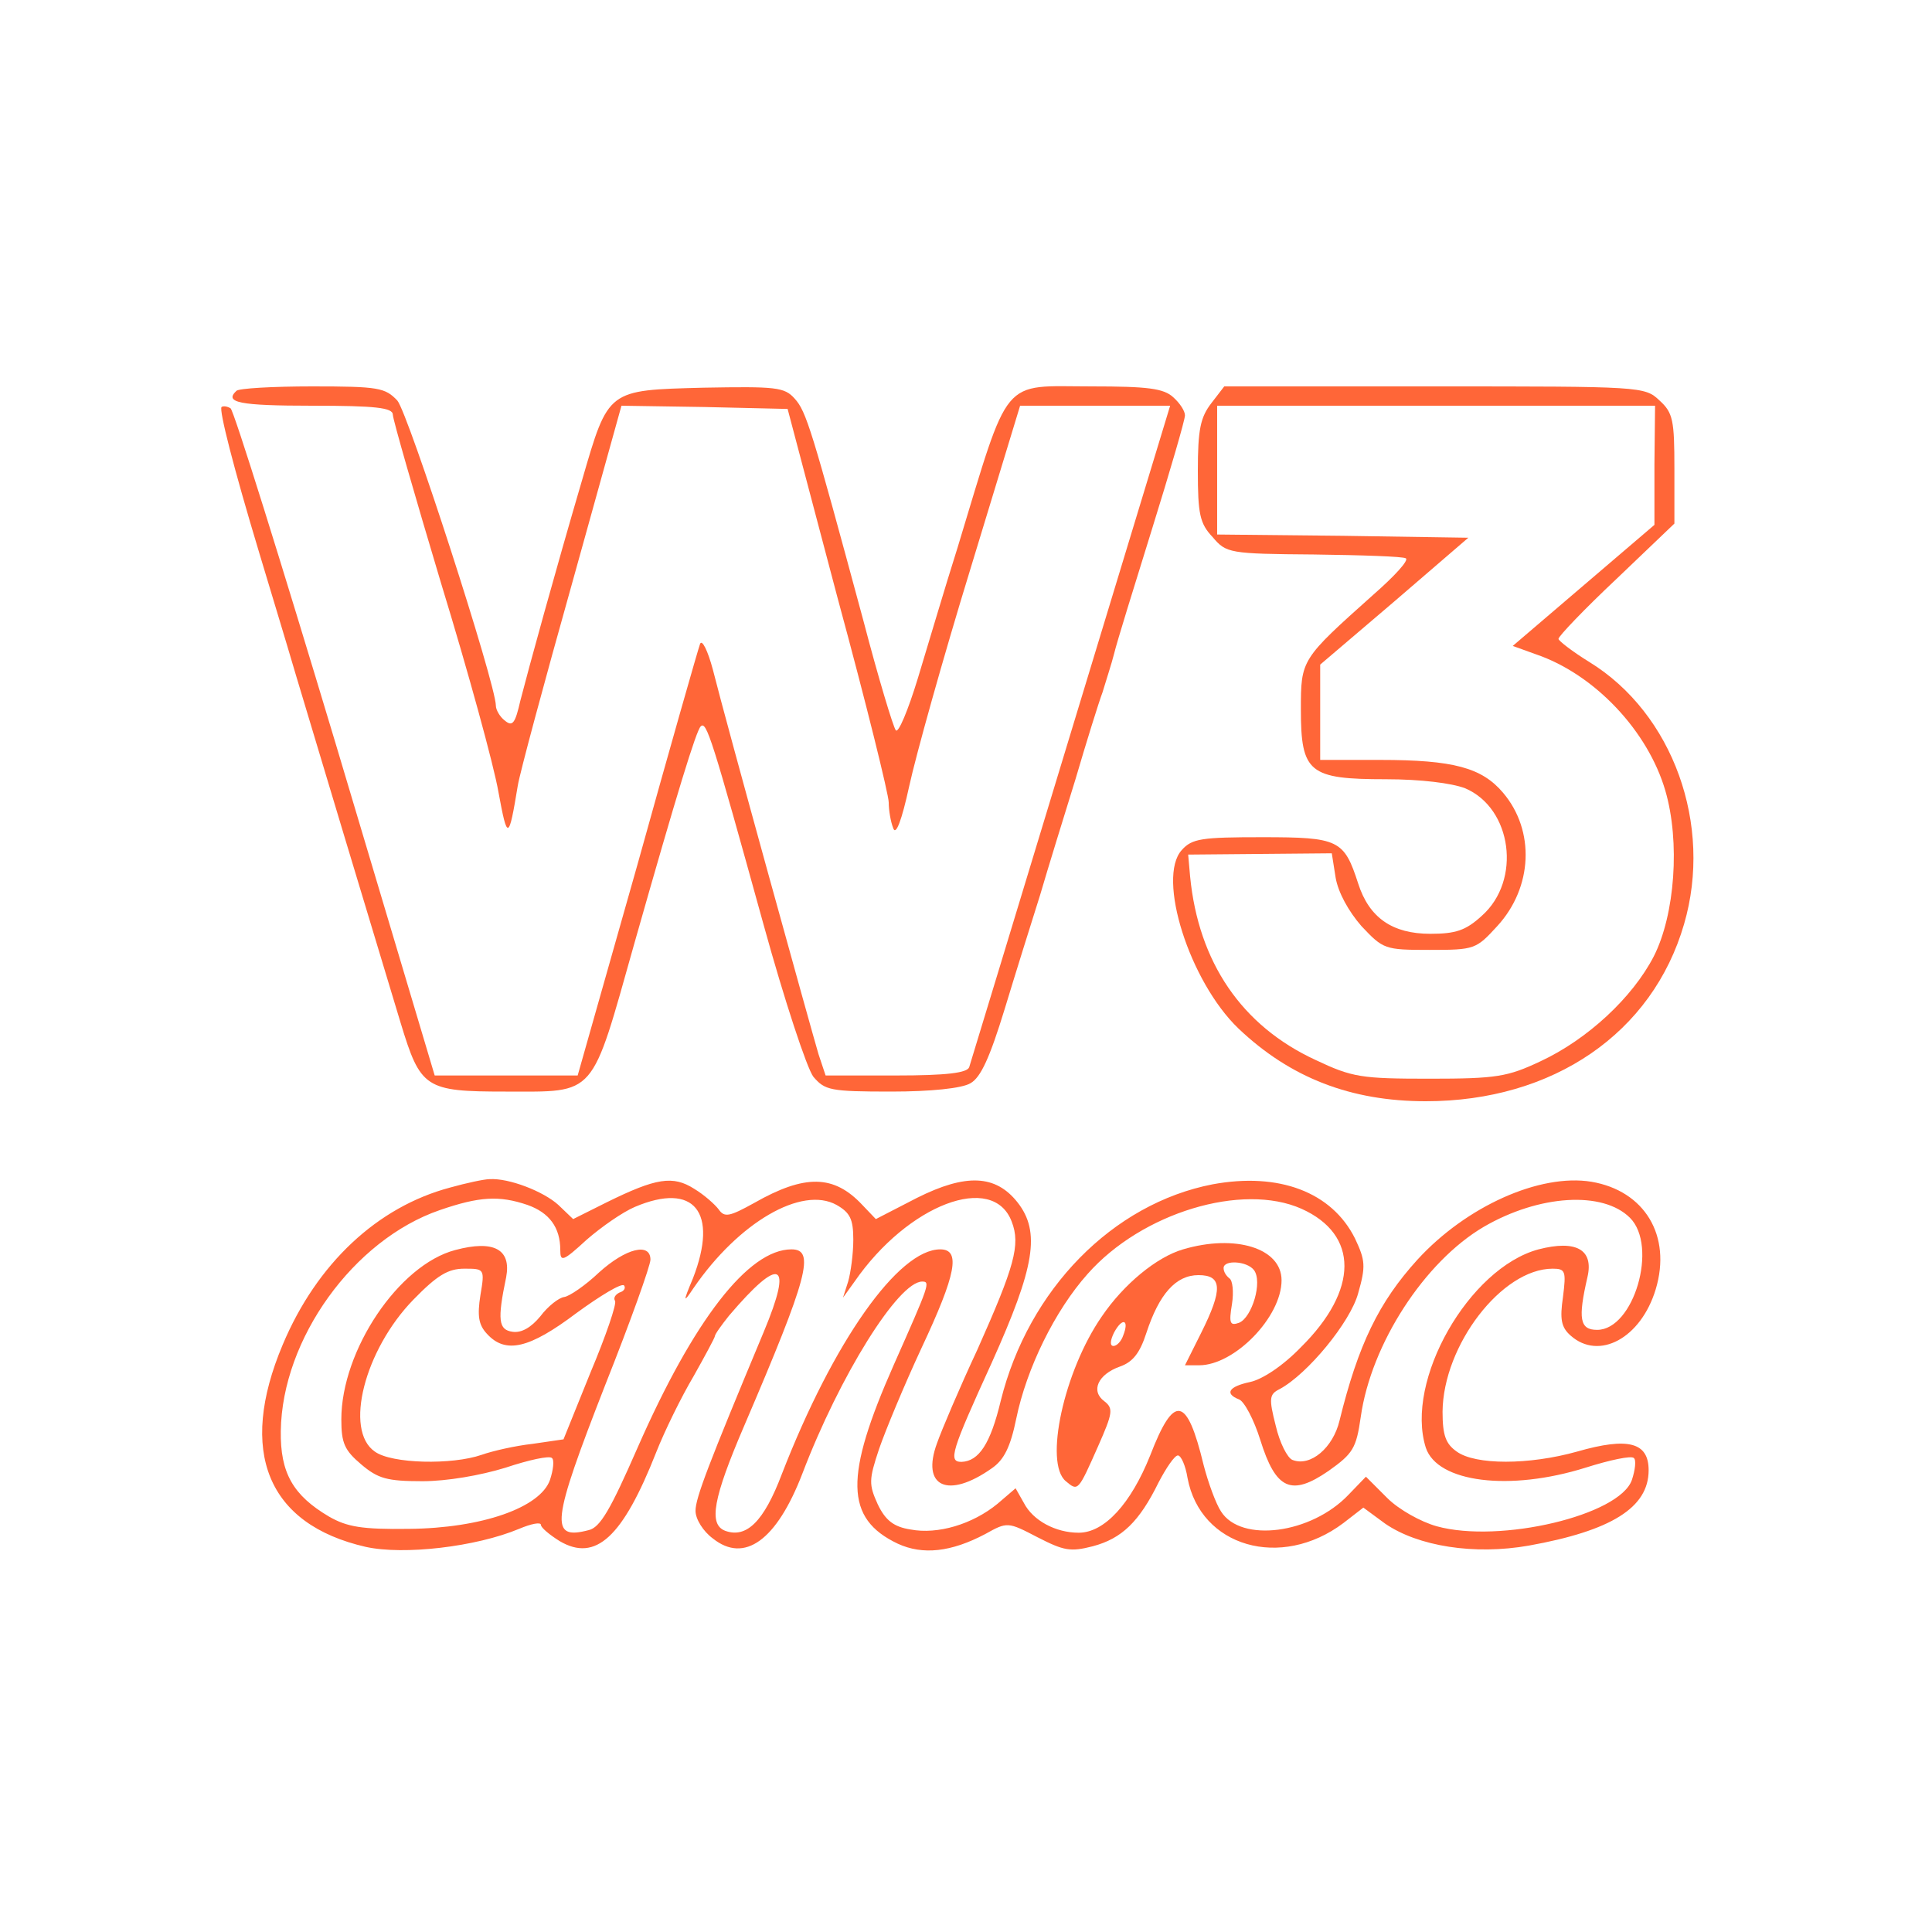  <svg  version="1.0" xmlns="http://www.w3.org/2000/svg"  width="300pt" height="300pt" viewBox="0 0 300 300"  preserveAspectRatio="xMidYMid meet">  <g transform="translate(0,300) scale(0.1,-0.1)" fill="#ff6638" stroke="none"> <path d="M367 2393 c-19 -18 4 -23 118 -23 98 0 125 -3 125 -14 0 -7 34 -125 75 -262 42 -137 82 -283 89 -324 14 -76 16 -75 30 10 3 19 41 160 84 313 l77 277 129 -2 129 -3 78 -295 c44 -162 79 -304 79 -316 0 -12 3 -30 7 -40 4 -12 13 11 25 66 10 46 52 197 95 337 l77 253 116 0 117 0 -154 -507 c-85 -280 -156 -514 -158 -520 -3 -9 -35 -13 -114 -13 l-109 0 -11 33 c-11 37 -143 513 -164 597 -8 30 -17 48 -20 40 -3 -8 -47 -162 -97 -342 l-93 -328 -111 0 -111 0 -154 516 c-85 283 -158 517 -163 520 -5 3 -11 4 -14 2 -4 -5 18 -92 59 -228 14 -47 40 -132 57 -190 30 -100 115 -383 162 -538 31 -102 38 -107 163 -107 142 0 132 -11 200 230 67 236 96 330 103 337 9 9 17 -16 98 -309 32 -116 67 -222 77 -235 18 -21 26 -23 121 -23 61 0 110 5 123 13 16 9 30 40 53 115 17 56 42 136 55 177 12 41 37 122 55 180 17 58 36 119 42 135 5 17 14 44 18 60 4 17 31 104 59 194 28 90 51 169 51 176 0 7 -8 19 -18 28 -15 14 -40 17 -127 17 -142 0 -126 20 -208 -250 -20 -63 -47 -155 -62 -204 -15 -49 -30 -85 -34 -80 -4 5 -27 81 -50 169 -81 300 -89 326 -107 346 -16 18 -29 19 -142 17 -149 -4 -147 -2 -188 -143 -42 -143 -84 -296 -96 -343 -8 -35 -12 -41 -24 -31 -8 6 -14 17 -14 23 0 34 -136 454 -153 474 -19 20 -29 22 -132 22 -61 0 -115 -3 -118 -7z"/> <path d="M1881 2374 c-17 -22 -21 -41 -21 -105 0 -67 3 -82 23 -103 21 -25 26 -26 157 -27 74 -1 139 -3 143 -6 5 -3 -18 -28 -50 -56 -113 -101 -113 -101 -113 -179 0 -98 13 -108 132 -108 54 0 102 -6 123 -14 73 -31 88 -143 26 -198 -25 -23 -41 -28 -80 -28 -59 0 -95 25 -112 78 -22 68 -30 72 -149 72 -94 0 -109 -2 -125 -20 -39 -43 12 -204 88 -277 81 -77 175 -113 291 -113 198 0 352 106 401 275 45 154 -17 327 -147 407 -26 16 -48 33 -48 36 0 4 40 46 90 93 l90 86 0 85 c0 75 -2 87 -23 106 -23 22 -28 22 -349 22 l-327 0 -20 -26z m688 -96 l0 -93 -110 -94 -110 -94 36 -13 c91 -31 174 -119 201 -212 23 -79 15 -192 -18 -257 -33 -64 -103 -129 -176 -163 -51 -24 -68 -27 -172 -27 -106 0 -120 2 -177 29 -115 53 -182 152 -195 285 l-3 34 112 1 111 1 6 -38 c4 -23 20 -52 40 -75 34 -36 36 -37 106 -37 70 0 72 1 105 37 55 60 59 148 9 207 -33 39 -77 51 -191 51 l-93 0 0 74 0 74 115 98 115 99 -195 3 -195 2 0 100 0 100 340 0 340 0 -1 -92z"/> <path d="M699 1156 c-113 -30 -207 -118 -260 -244 -70 -166 -24 -279 129 -314 59 -13 171 0 238 28 19 8 34 11 34 6 0 -4 13 -15 29 -25 56 -33 98 6 150 138 13 33 39 86 58 118 18 32 33 60 33 62 0 3 10 17 22 32 80 94 100 85 54 -25 -86 -206 -106 -258 -106 -278 0 -13 12 -32 27 -43 49 -39 99 -3 139 101 58 152 149 298 186 298 13 0 11 -5 -44 -129 -77 -174 -76 -239 6 -278 39 -18 83 -13 136 15 34 19 35 19 81 -5 41 -21 51 -23 86 -14 45 12 72 38 102 99 12 23 25 42 30 42 5 0 12 -16 15 -35 20 -107 145 -143 242 -70 l31 24 34 -25 c51 -35 138 -49 223 -34 128 23 186 59 186 117 0 43 -31 52 -111 29 -75 -21 -158 -21 -187 0 -17 12 -22 25 -22 62 1 103 92 222 171 222 20 0 21 -4 16 -44 -5 -34 -3 -47 12 -60 44 -39 109 -4 132 72 25 83 -17 153 -100 167 -80 13 -194 -38 -270 -121 -60 -66 -92 -132 -121 -250 -10 -42 -45 -72 -73 -61 -8 3 -20 27 -26 53 -11 43 -10 49 6 57 43 23 110 104 122 149 12 42 11 51 -5 85 -36 72 -118 103 -221 84 -155 -30 -286 -163 -329 -336 -16 -67 -34 -94 -61 -95 -21 0 -16 16 47 154 67 149 76 203 40 249 -34 43 -80 45 -156 7 l-64 -33 -21 22 c-44 47 -89 48 -168 3 -38 -21 -46 -23 -55 -10 -6 8 -23 23 -38 32 -33 21 -59 17 -136 -21 l-52 -26 -23 22 c-23 21 -77 42 -107 40 -8 0 -36 -6 -61 -13z m120 -27 c34 -12 51 -35 51 -70 0 -19 4 -18 41 16 23 20 56 43 75 51 92 39 130 -8 90 -111 -16 -38 -15 -39 1 -15 70 102 168 159 222 129 21 -12 26 -22 26 -54 0 -22 -4 -51 -8 -65 l-8 -25 18 25 c83 120 215 170 244 93 14 -36 4 -70 -53 -198 -28 -60 -56 -126 -63 -146 -25 -68 17 -87 85 -39 19 13 29 33 38 77 16 78 60 168 111 225 84 95 240 142 332 101 89 -40 89 -126 -1 -215 -28 -29 -60 -50 -79 -54 -33 -7 -40 -18 -17 -27 8 -3 23 -31 33 -63 24 -77 48 -88 106 -48 38 27 43 35 50 84 16 113 99 241 191 295 86 50 185 56 227 14 44 -44 6 -174 -51 -174 -27 0 -30 17 -15 82 10 43 -18 58 -76 43 -108 -29 -208 -204 -175 -308 18 -54 130 -68 248 -31 38 12 71 19 75 15 4 -3 2 -19 -3 -34 -19 -55 -205 -99 -303 -72 -25 7 -59 26 -77 44 l-33 33 -27 -28 c-58 -61 -167 -75 -198 -26 -8 12 -20 45 -27 72 -26 108 -46 111 -83 15 -30 -75 -71 -120 -111 -120 -36 0 -71 19 -85 46 l-13 23 -28 -24 c-39 -32 -93 -48 -135 -40 -26 4 -39 14 -51 39 -14 31 -14 38 2 86 10 29 39 99 66 157 54 115 61 153 29 153 -65 0 -166 -143 -246 -349 -28 -74 -55 -100 -88 -88 -26 10 -19 50 30 164 99 231 110 273 73 273 -67 0 -152 -110 -239 -308 -42 -96 -58 -124 -76 -128 -61 -16 -58 11 26 226 39 98 70 185 70 194 0 27 -38 18 -80 -20 -21 -20 -46 -37 -54 -38 -8 -1 -25 -14 -37 -30 -14 -17 -29 -26 -43 -24 -22 3 -24 18 -10 85 8 43 -19 58 -79 42 -88 -23 -177 -156 -177 -263 0 -37 5 -48 31 -70 26 -22 40 -26 95 -26 38 0 90 9 129 21 36 12 68 19 72 15 4 -3 2 -19 -3 -34 -15 -43 -106 -75 -219 -76 -73 -1 -96 3 -124 19 -56 33 -76 68 -75 133 2 143 113 297 247 343 61 21 92 23 136 8z m-73 -140 c-5 -32 -3 -46 10 -60 29 -32 66 -23 139 32 37 27 70 47 74 43 3 -4 0 -9 -7 -11 -6 -3 -10 -8 -7 -13 3 -4 -14 -54 -38 -111 l-42 -104 -48 -7 c-27 -3 -62 -11 -79 -17 -46 -16 -140 -14 -166 5 -48 33 -16 158 60 236 37 38 54 48 79 48 31 0 32 0 25 -41z"/> <path d="M1837 1060 c-41 -12 -92 -54 -126 -104 -59 -85 -90 -228 -56 -256 19 -16 19 -16 50 54 23 52 24 59 10 70 -22 16 -10 42 24 54 20 7 31 21 41 52 20 61 46 90 81 90 37 0 38 -22 4 -90 l-25 -50 22 0 c55 0 128 75 128 132 0 50 -72 72 -153 48z m110 -32 c14 -18 -3 -74 -23 -82 -14 -5 -16 -1 -11 29 3 19 1 37 -4 40 -5 4 -9 10 -9 16 0 13 36 11 47 -3z m-203 -102 c-3 -9 -10 -16 -15 -16 -6 0 -5 9 1 21 13 24 24 20 14 -5z"/> </g> </svg> 